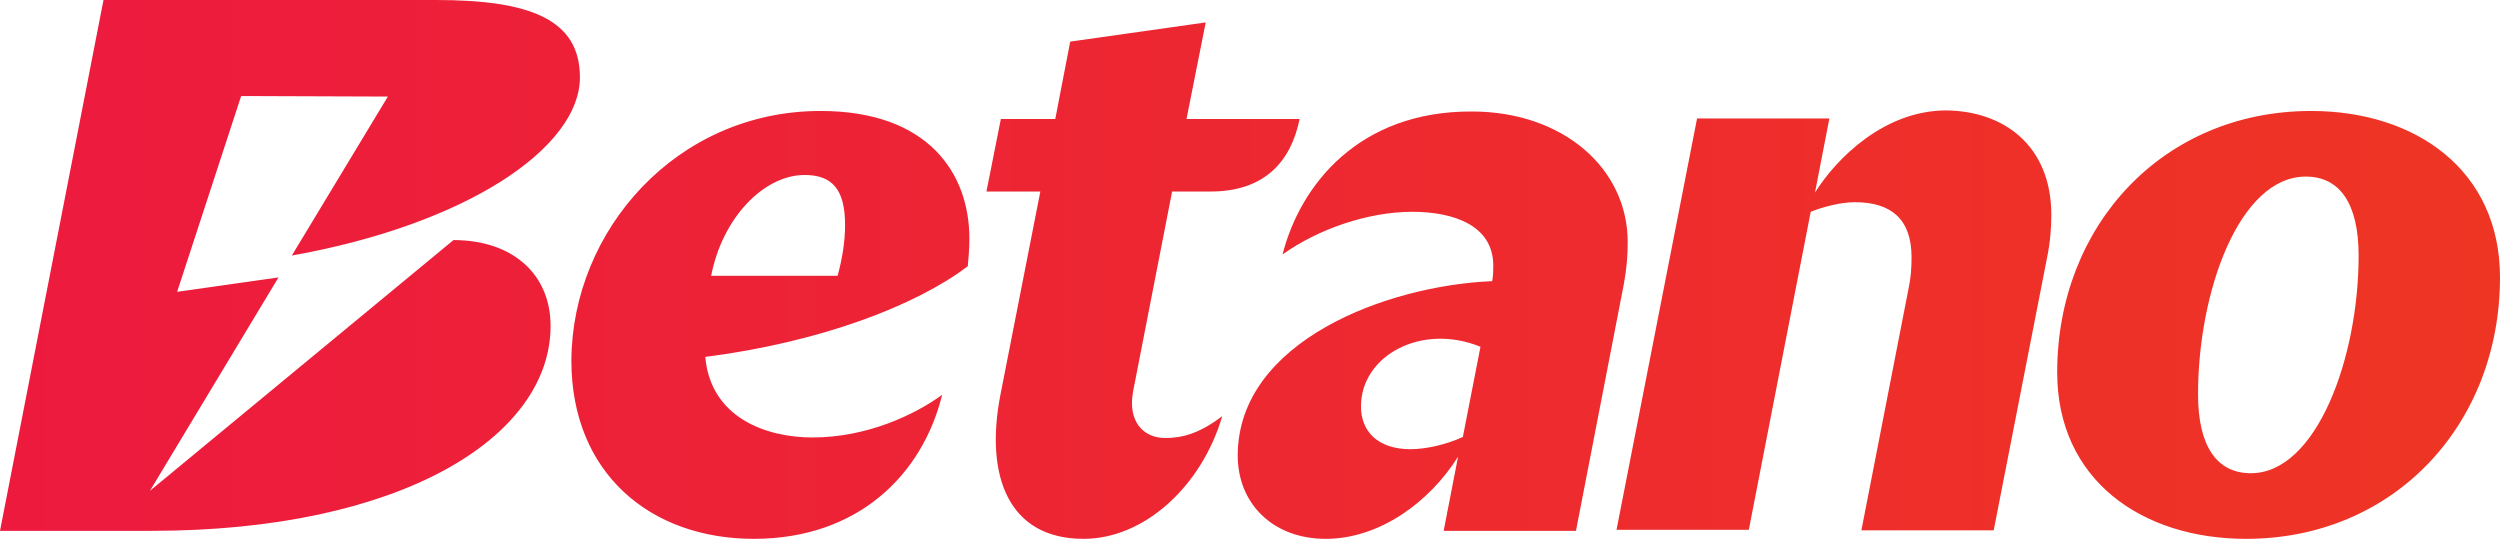 <?xml version="1.0" encoding="UTF-8"?> <svg xmlns="http://www.w3.org/2000/svg" xmlns:xlink="http://www.w3.org/1999/xlink" version="1.1" x="0px" y="0px" viewBox="0 0 468.6 101" style="enable-background:new 0 0 468.6 101;" xml:space="preserve"> <style type="text/css"> .st0{fill-rule:evenodd;clip-rule:evenodd;fill:url(#SVGID_1_);} </style> <g id="Camada_1"> <linearGradient id="SVGID_1_" gradientUnits="userSpaceOnUse" x1="0" y1="50.495" x2="468.591" y2="50.495"> <stop offset="0" style="stop-color:#ED1A3E"></stop> <stop offset="1" style="stop-color:#EE3524"></stop> </linearGradient> <path class="st0" d="M153.8,20.8c20.2,0,27.9,11.7,27.9,23.9c0,2.3-0.2,4-0.3,5.2c-9.6,7.3-27.4,14.2-49.2,17 c1,11.4,11.4,15.1,20.1,15.1c10.1,0,19.1-4.2,24.3-8C172.9,89,160.8,101,141.3,101c-19.5,0-34.2-12.4-34.2-33.4 C107.2,43.2,126.8,20.8,153.8,20.8L153.8,20.8L153.8,20.8z M274.2,81.9c-3,1.4-6.9,2.3-9.8,2.3c-6.2,0-9.3-3.4-9.3-8 c0-9.6,11.4-15.7,22.4-11.2L274.2,81.9L274.2,81.9L274.2,81.9z M157,51.7c0.9-3.3,1.4-6.5,1.4-9.5c0-6.7-2.4-9.4-7.6-9.4 c-7.6,0-15.4,8-17.5,18.9H157L157,51.7z M421.9,88.7c-6.4,0-9.9-5.1-9.9-14.8c0-19.2,7.7-40.8,20.2-40.8c6.4,0,9.9,5.1,9.9,14.8 C442.1,67.1,434.2,88.7,421.9,88.7L421.9,88.7z M433.2,20.8c-27.8,0-47.6,21.5-47.6,49c0,20.1,15.8,31.2,35.4,31.2 c27.8,0,47.6-21.5,47.6-49C468.6,31.9,452.8,20.8,433.2,20.8L433.2,20.8z M384.5,40.3c0,2.4-0.2,5.1-0.8,8l-10,51.1h-24.8l8.8-45.1 c0.5-2.3,0.6-4.2,0.6-6.1c0-7.1-3.8-10.3-10.6-10.3c-2.7,0-6.1,0.9-8.3,1.8l-11.6,59.6H303l15.1-77.1h24.8l-2.7,13.9 c4-6.4,13-15.4,24.6-15.4C375.6,20.8,384.5,27.3,384.5,40.3L384.5,40.3L384.5,40.3z M240.4,47.7c6.7-4.8,16.1-8,24.3-8 c7.7,0,15.2,2.5,15.2,10.1c0,0.8,0,1.7-0.2,2.9c-19.6,0.8-47.7,11.2-47.7,32.7c0,8.9,6.5,15.6,16.5,15.6c10,0,19.4-6.8,24.8-15.4 l-2.7,13.9h24.8l9-46.4c0.5-2.7,0.7-5.3,0.7-7.7l0,0c0-13.9-12.2-24.5-29.2-24.5C254.7,20.8,243.7,34.7,240.4,47.7L240.4,47.7z M218.4,82.1c3.3,0,6.5-0.9,10.7-4.1c-3.8,13-14.5,23-26,23c-14.1,0-18.5-11.8-15.6-26.9l7.5-38.2h-10.1l2.7-13.6h10.2l2.8-14.5 L226,4.2l-3.6,18.1h21.2c-1.6,7.9-6.5,13.6-16.7,13.6h-7.2l-7.3,37.4C211.3,79.1,214.4,82.1,218.4,82.1L218.4,82.1L218.4,82.1z M103.2,61.1L103.2,61.1c0-9.7-7.1-16.1-18.2-16.1l-56.9,47l24.1-40l-19,2.7l12-36.7l27.5,0.1l-18,29.8c33-5.9,54-20.3,54-33.4 c0-10.9-9.4-14.5-27-14.5H19.4L0,99.5h28.4C75.2,99.5,103.2,81.9,103.2,61.1z"></path> </g> <g id="Camada_1_1_"> </g> </svg> 
